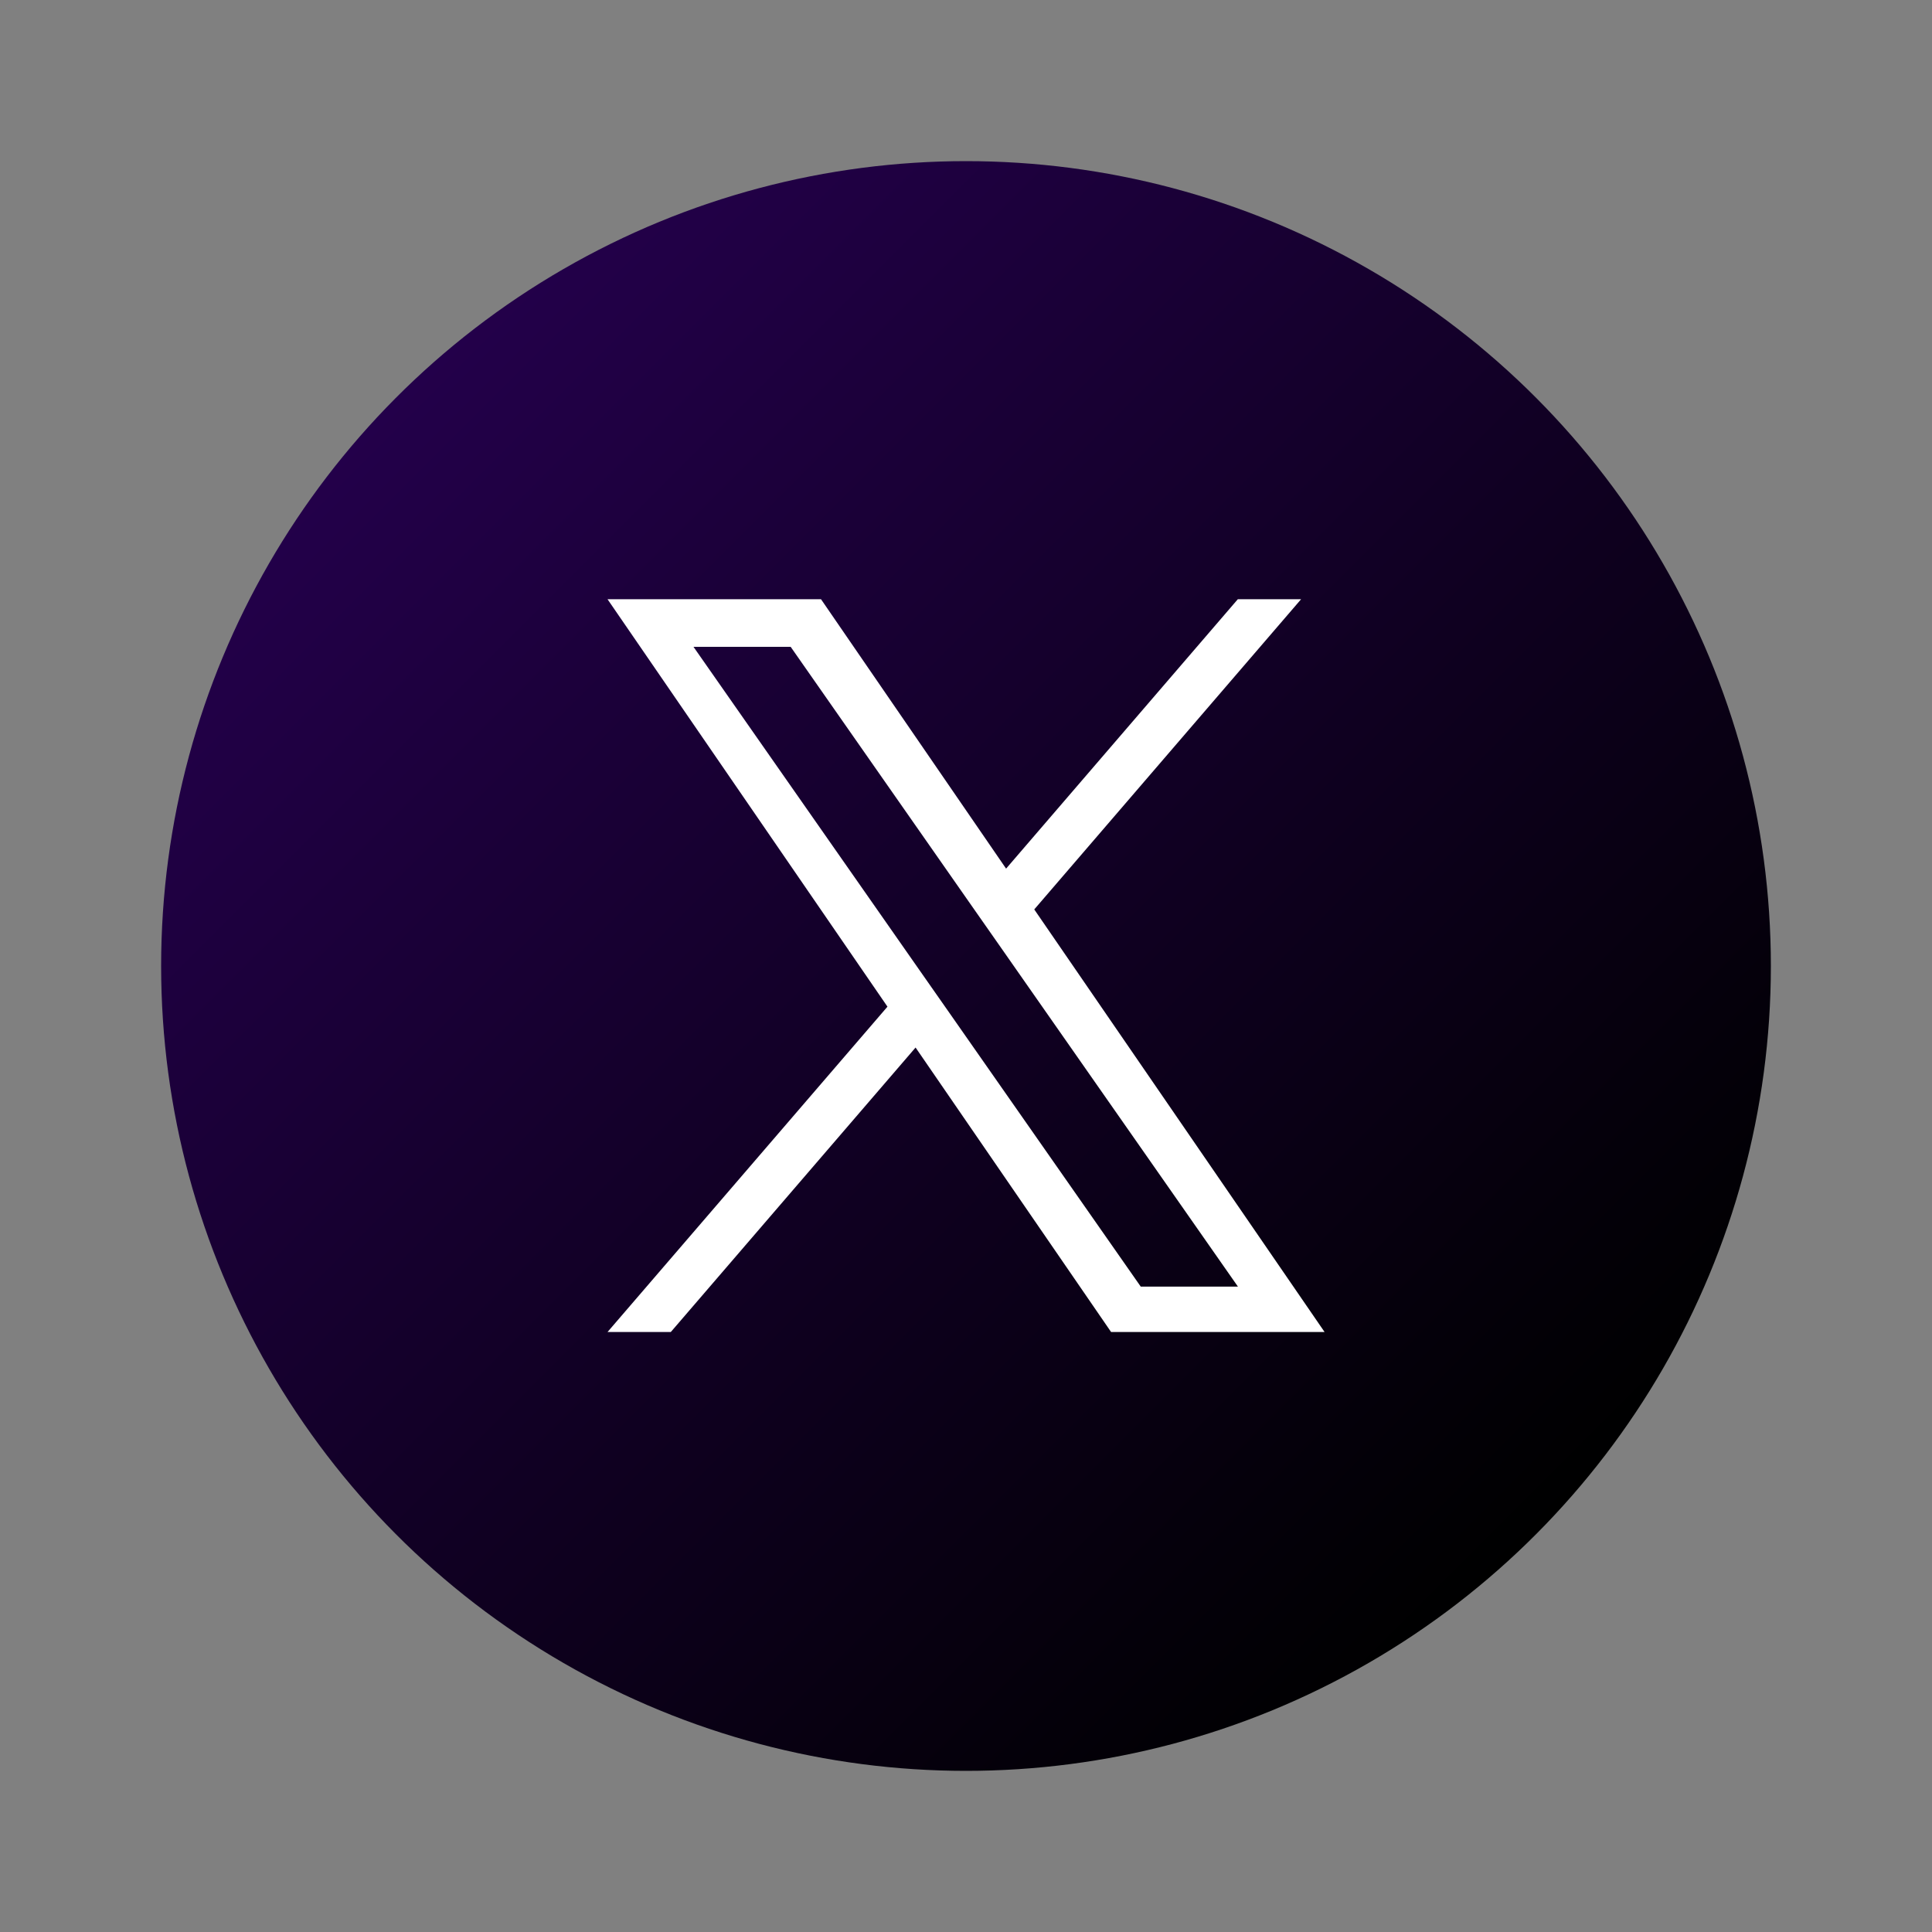 <svg xmlns="http://www.w3.org/2000/svg" xmlns:xlink="http://www.w3.org/1999/xlink" id="Layer_1" data-name="Layer 1" viewBox="0 0 200 200"><rect x="0" y="0" width="200" height="200" fill="#808080" stroke="none"/><defs><style>      .cls-1 {        fill: url(#linear-gradient);      }      .cls-1, .cls-2 {        stroke-width: 0px;      }      .cls-2 {        fill: #fff;      }    </style><linearGradient id="linear-gradient" x1="41.09" y1="41.09" x2="158.91" y2="158.91" gradientUnits="userSpaceOnUse"><stop offset="0" stop-color="#23004a"></stop><stop offset=".96" stop-color="#010003"></stop><stop offset="1" stop-color="#000"></stop></linearGradient></defs><circle class="cls-1" cx="100" cy="100" r="83.32"></circle><path class="cls-2" d="m107.06,94.15l27.63-32.12h-6.55l-23.99,27.89-19.16-27.89h-22.1l28.98,42.18-28.98,33.68h6.55l25.34-29.45,20.24,29.45h22.1l-30.05-43.74h0Zm-8.97,10.43l-2.94-4.2-23.36-33.42h10.06l18.85,26.97,2.94,4.2,24.51,35.06h-10.06l-20-28.61h0Z"></path></svg>
